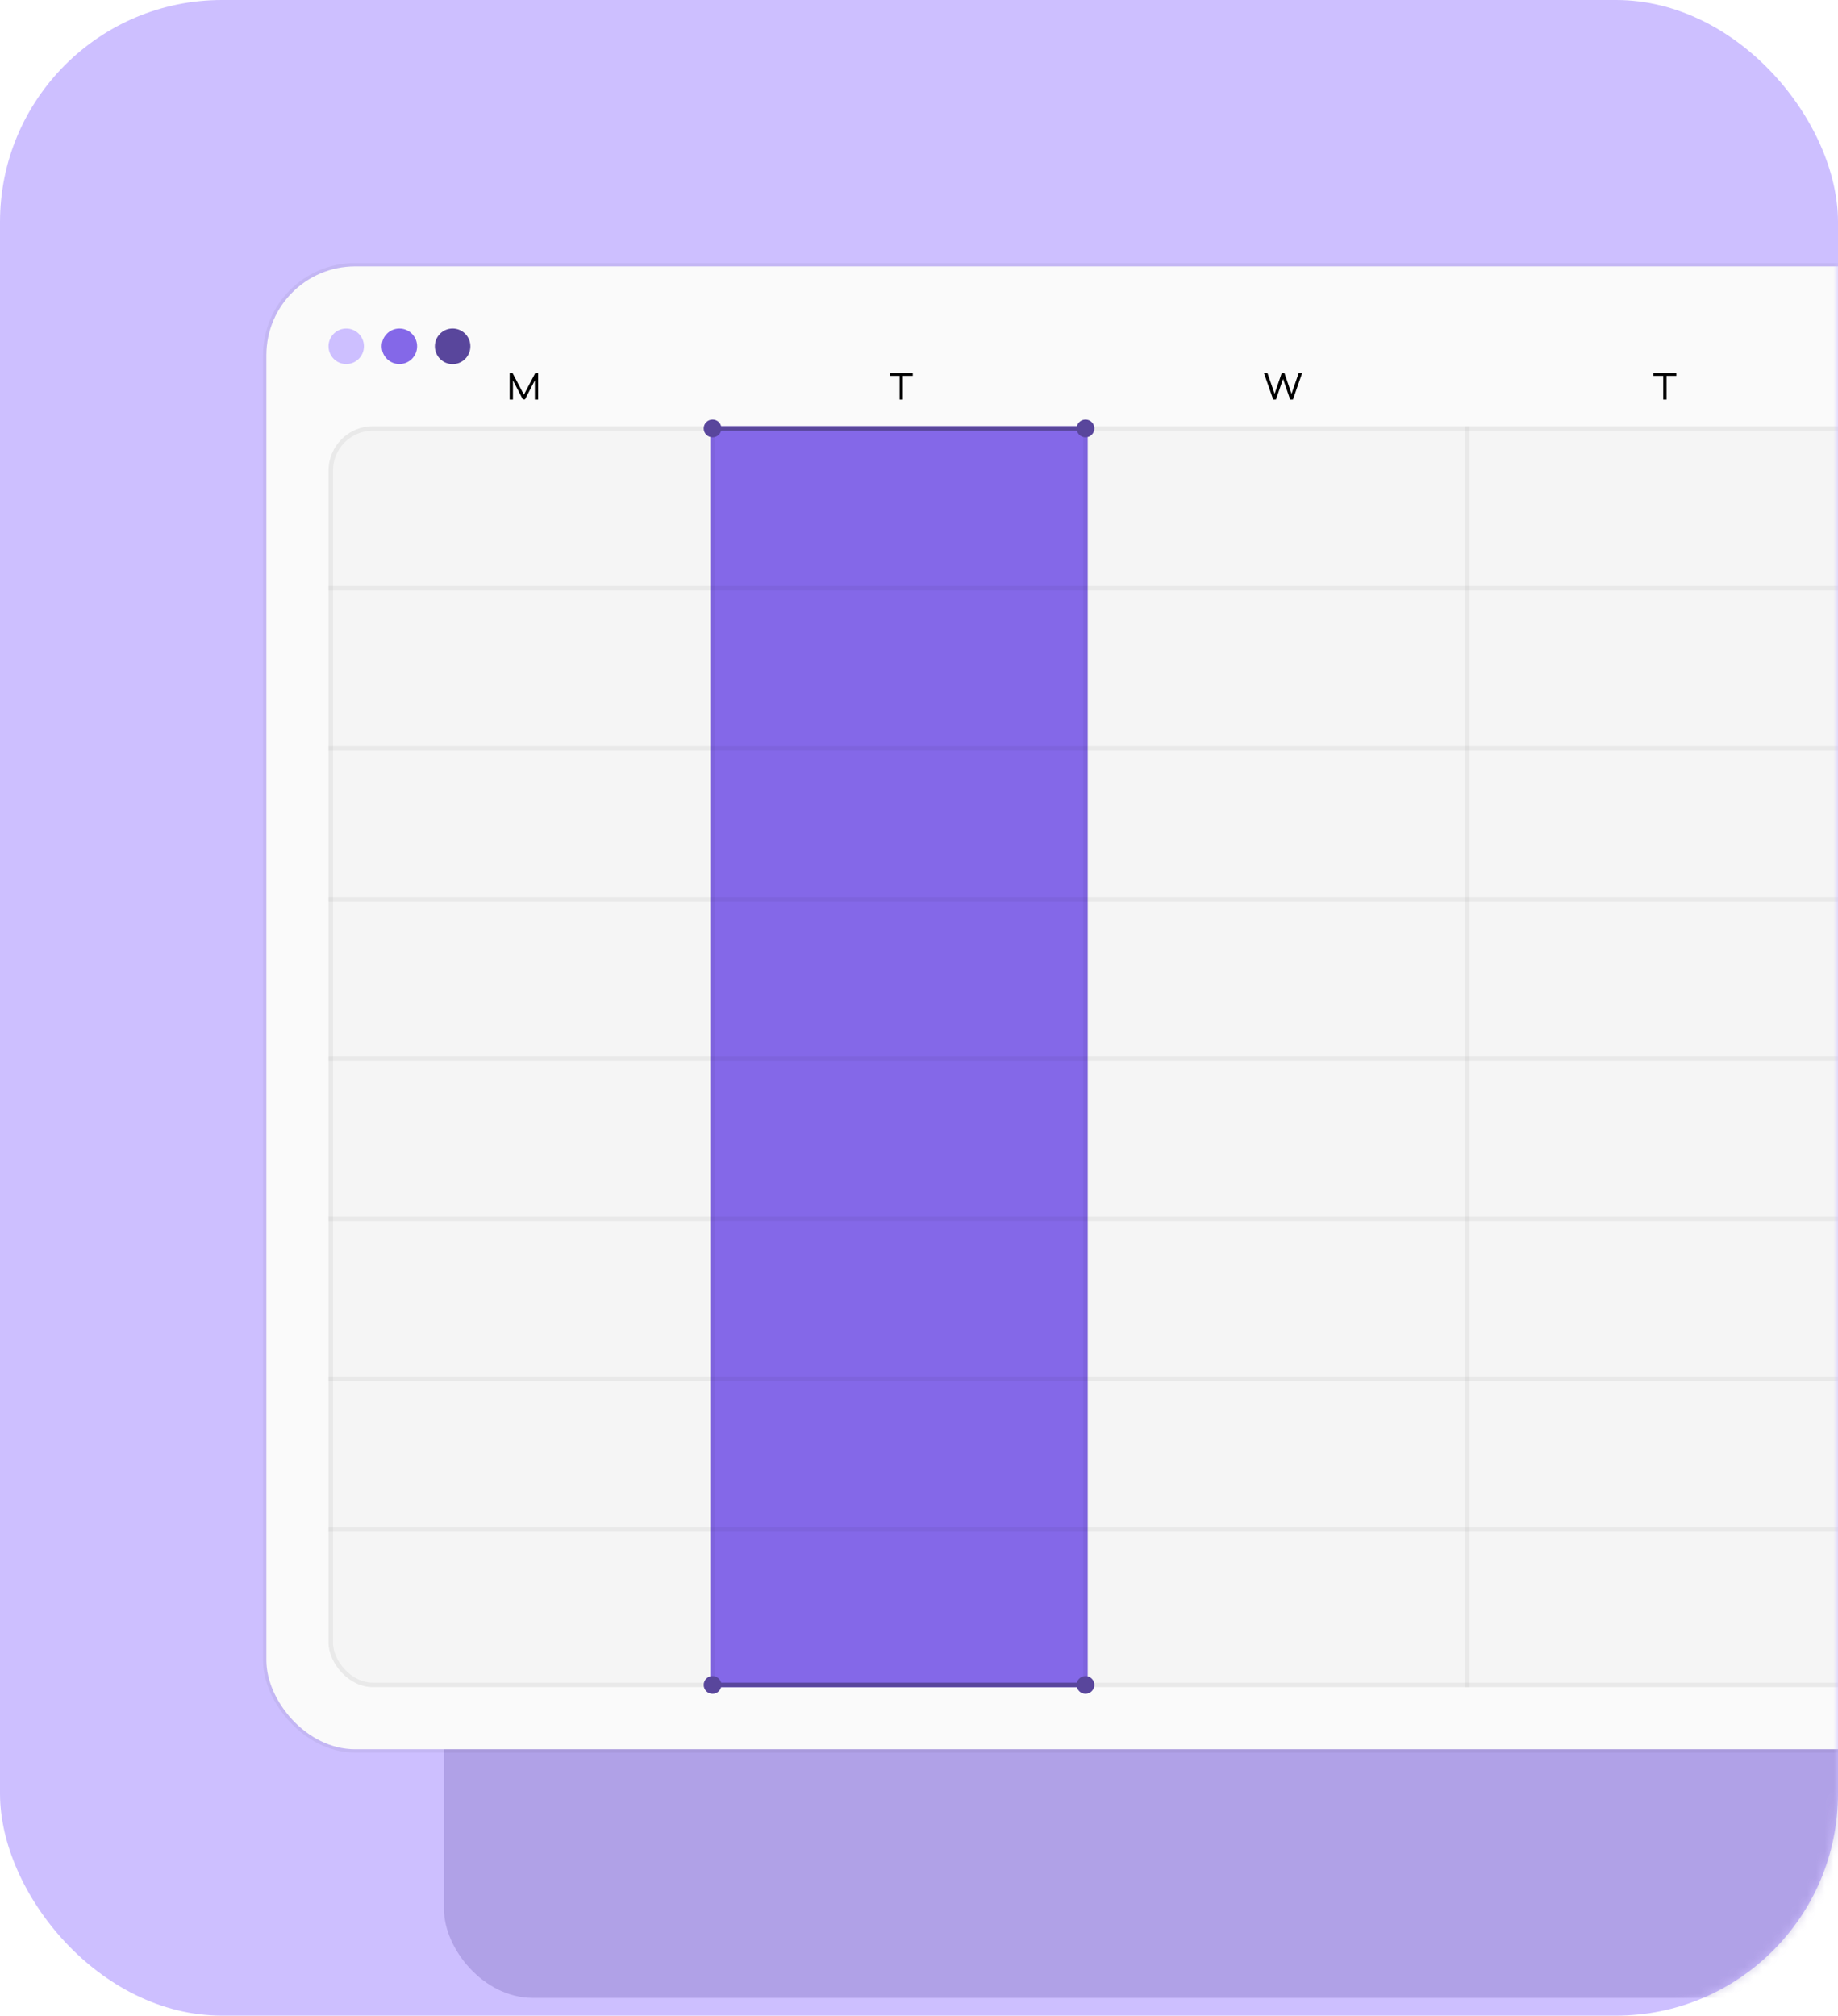 <svg width="207" height="227" viewBox="0 0 207 227" fill="none" xmlns="http://www.w3.org/2000/svg">
<rect width="207" height="227" rx="25" fill="#CDBFFF"/>
<mask id="mask0_0_82334" style="mask-type:luminance" maskUnits="userSpaceOnUse" x="0" y="0" width="207" height="227">
<rect width="207" height="227" rx="25" fill="white"/>
</mask>
<g mask="url(#mask0_0_82334)">
<g opacity="0.248" filter="url(#filter0_f_0_82334)">
<rect x="50" y="60" width="200" height="165" rx="10" fill="#59469C"/>
</g>
<rect x="30" y="30" width="240" height="167" rx="10" fill="white"/>
<rect x="30" y="30" width="240" height="167" rx="10" fill="black" fill-opacity="0.02"/>
<rect x="29.812" y="29.812" width="240.375" height="167.375" rx="10.188" stroke="black" stroke-opacity="0.05" stroke-width="0.375"/>
<mask id="mask1_0_82334" style="mask-type:luminance" maskUnits="userSpaceOnUse" x="29" y="29" width="242" height="169">
<rect x="30" y="30" width="240" height="167" rx="10" fill="white"/>
<rect x="29.812" y="29.812" width="240.375" height="167.375" rx="10.188" stroke="white" stroke-width="0.375"/>
</mask>
<g mask="url(#mask1_0_82334)">
<rect x="37" y="48" width="200" height="142" rx="5" fill="black" fill-opacity="0.02"/>
<rect x="80" y="48" width="42.5" height="142" fill="#8468E8"/>
<path d="M57.397 45V42.008H57.717L59.002 44.447L60.285 42.008H60.602V45H60.236V42.836L59.125 44.98H58.881L57.766 42.836V45H57.397Z" fill="black"/>
<path d="M100.205 42.332V42.008H102.797V42.332H101.686V45H101.316V42.332H100.205Z" fill="black"/>
<path d="M142.344 42.008H142.74L143.551 44.355L144.352 42.008H144.652L145.455 44.355L146.264 42.008H146.656L145.611 45H145.303L144.5 42.68L143.699 45H143.393L142.344 42.008Z" fill="black"/>
<path d="M186.205 42.332V42.008H188.797V42.332H187.686V45H187.316V42.332H186.205Z" fill="black"/>
<rect x="80" y="48" width="0.5" height="142" fill="black" fill-opacity="0.05"/>
<rect x="122" y="48" width="0.5" height="142" fill="black" fill-opacity="0.05"/>
<rect x="165" y="48" width="0.5" height="142" fill="black" fill-opacity="0.05"/>
<rect x="37" y="66" width="170" height="0.5" fill="black" fill-opacity="0.05"/>
<rect x="37" y="84" width="170" height="0.5" fill="black" fill-opacity="0.05"/>
<rect x="37" y="101" width="170" height="0.5" fill="black" fill-opacity="0.05"/>
<rect x="37" y="119" width="170" height="0.5" fill="black" fill-opacity="0.05"/>
<rect x="37" y="137" width="170" height="0.5" fill="black" fill-opacity="0.05"/>
<rect x="37" y="155" width="170" height="0.5" fill="black" fill-opacity="0.05"/>
<rect x="37" y="172" width="170" height="0.5" fill="black" fill-opacity="0.05"/>
<rect x="37.25" y="48.25" width="199.5" height="141.5" rx="4.75" stroke="black" stroke-opacity="0.05" stroke-width="0.5"/>
<circle cx="80.25" cy="48.25" r="1" fill="#59469C"/>
<circle cx="122.25" cy="48.25" r="1" fill="#59469C"/>
<rect x="80.25" y="48" width="42" height="0.5" fill="#59469C"/>
<circle cx="80.25" cy="189.75" r="1" fill="#59469C"/>
<circle cx="122.25" cy="189.75" r="1" fill="#59469C"/>
<rect x="80.25" y="189.5" width="42" height="0.5" fill="#59469C"/>
<ellipse cx="38.993" cy="39" rx="1.994" ry="2" fill="#CDBFFF"/>
<ellipse cx="44.981" cy="39" rx="1.994" ry="2" fill="#8468E8"/>
<ellipse cx="50.974" cy="39.003" rx="2" ry="2.006" fill="#59469C"/>
</g>
</g>
<defs>
<filter id="filter0_f_0_82334" x="39.806" y="49.806" width="220.387" height="185.387" filterUnits="userSpaceOnUse" color-interpolation-filters="sRGB">
<feFlood flood-opacity="0" result="BackgroundImageFix"/>
<feBlend mode="normal" in="SourceGraphic" in2="BackgroundImageFix" result="shape"/>
<feGaussianBlur stdDeviation="5.097" result="effect1_foregroundBlur_0_82334"/>
</filter>
</defs>
</svg>
